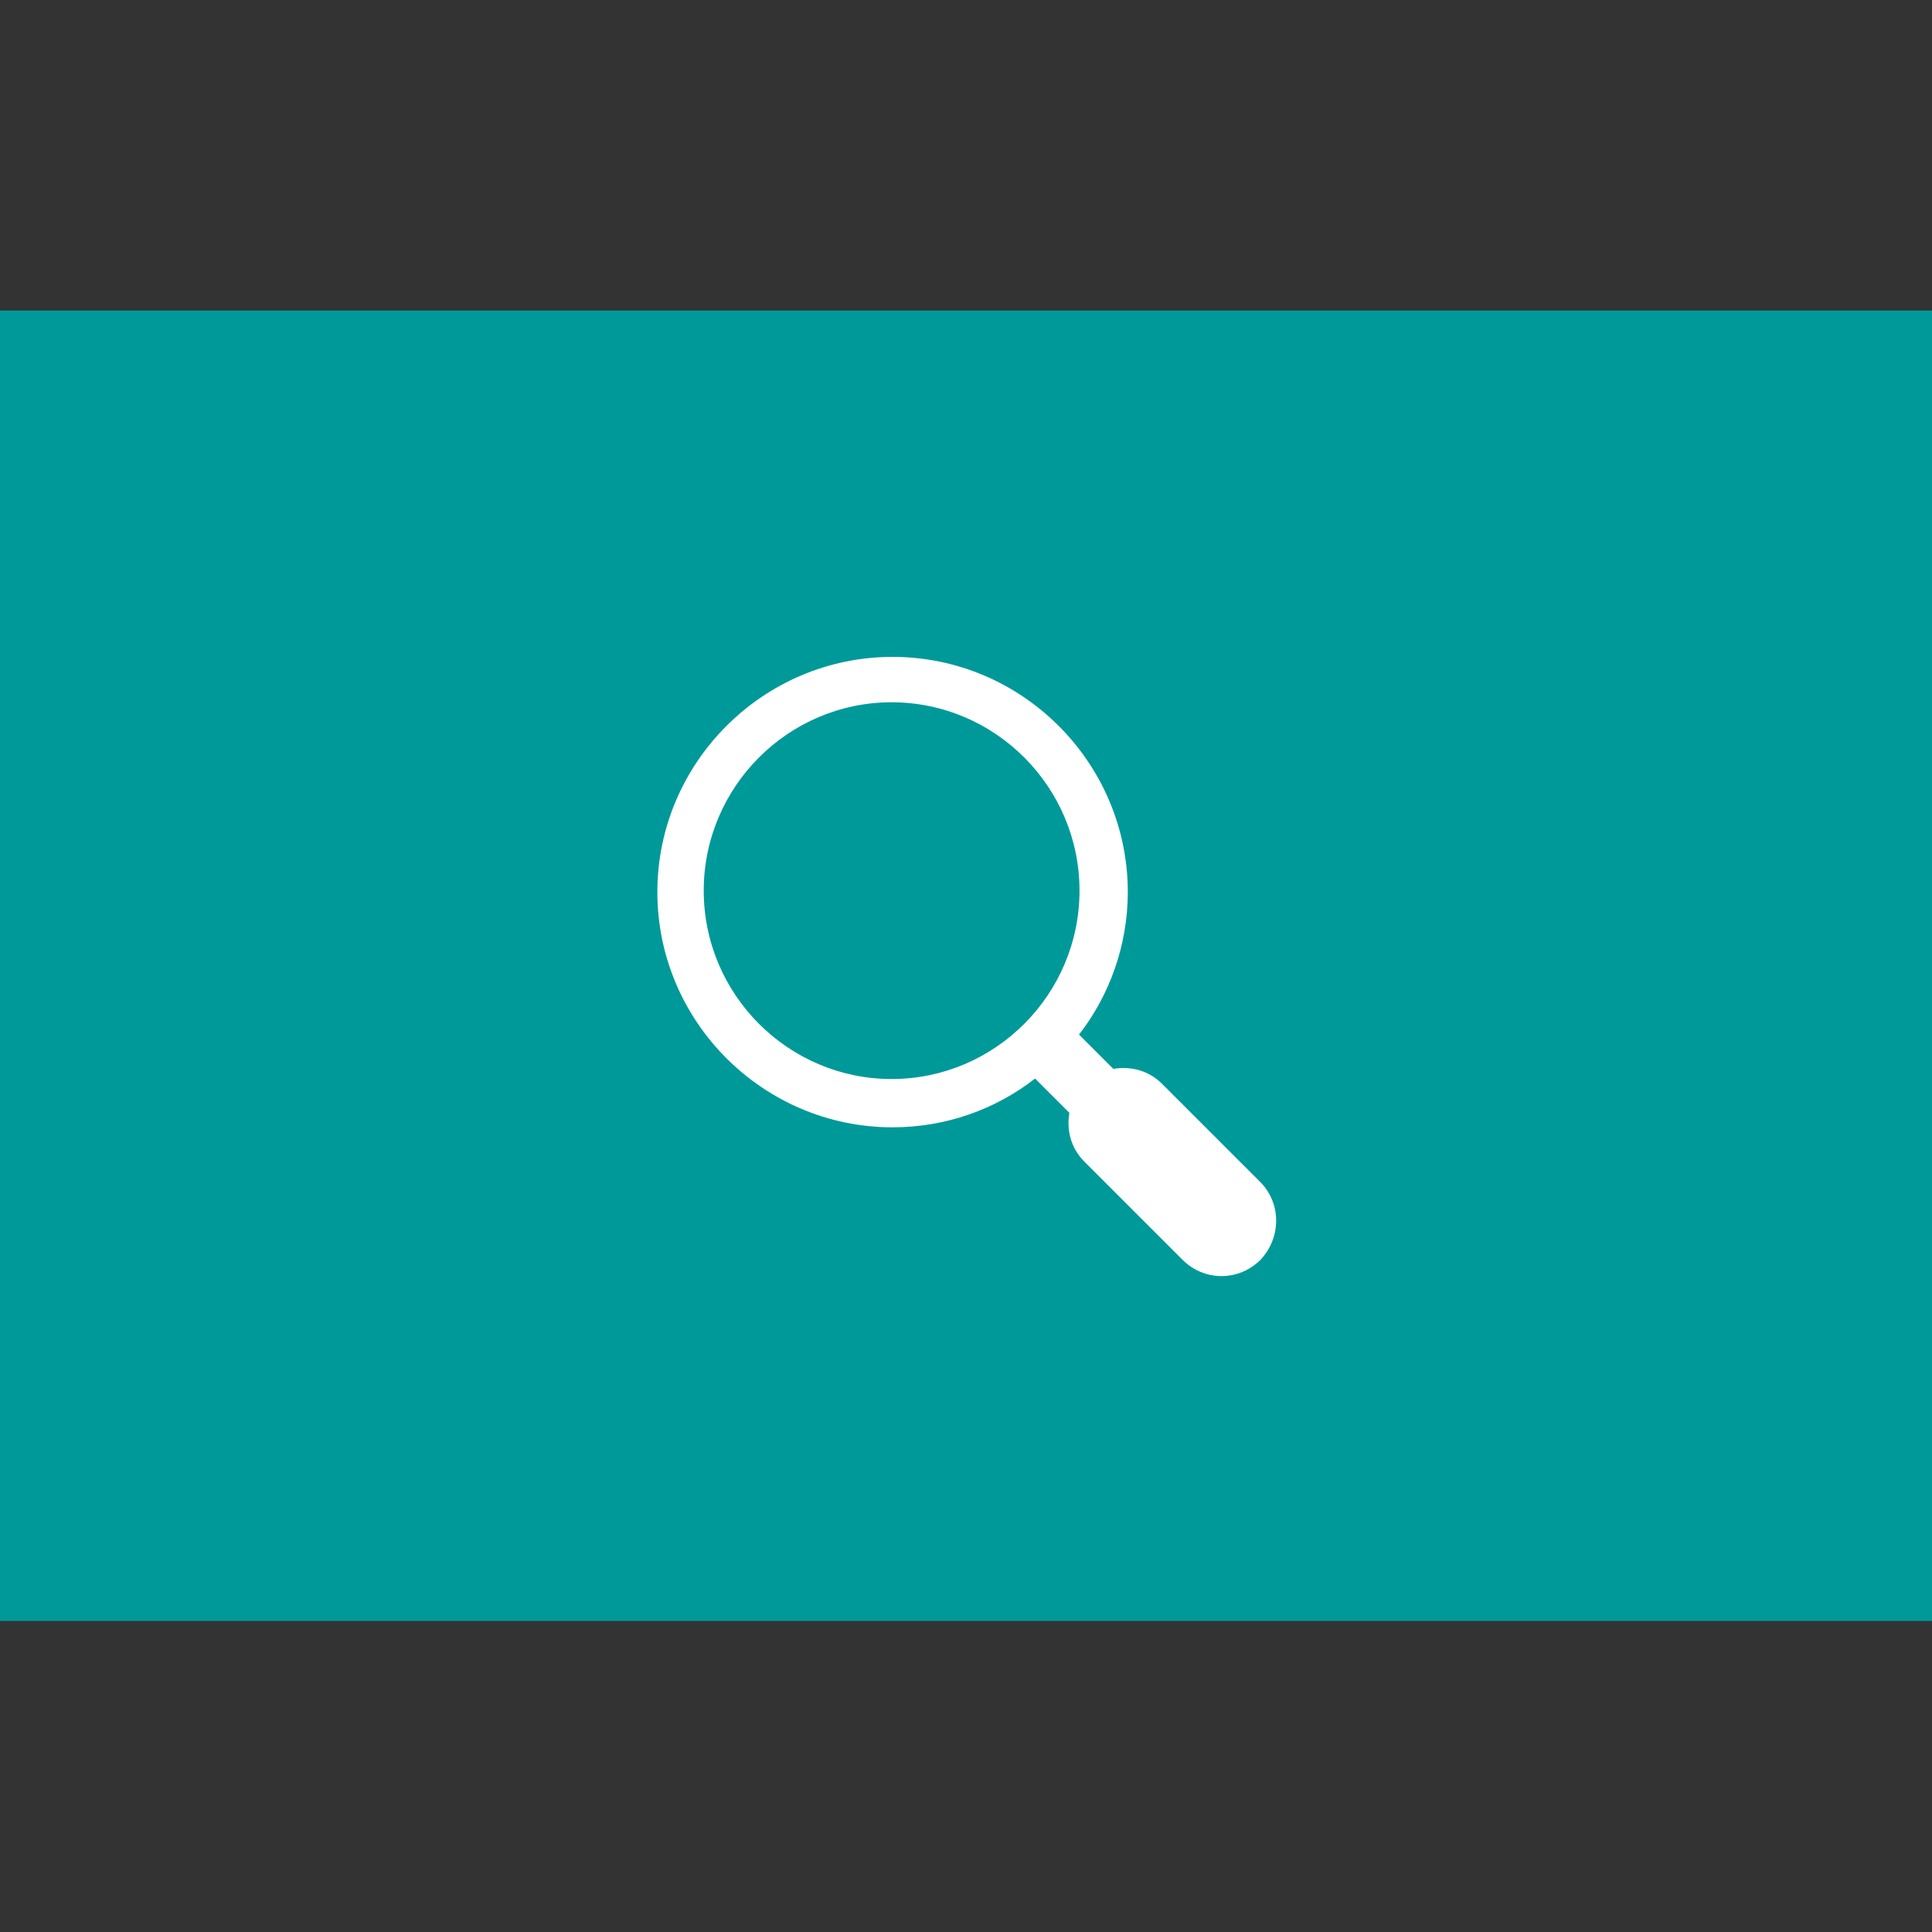 <?xml version="1.0" encoding="utf-8"?>
<!-- Generator: Adobe Illustrator 23.0.6, SVG Export Plug-In . SVG Version: 6.00 Build 0)  -->
<svg version="1.1" id="Layer_1" xmlns="http://www.w3.org/2000/svg" xmlns:xlink="http://www.w3.org/1999/xlink" x="0px" y="0px"
	 viewBox="0 0 400 400" style="enable-background:new 0 0 400 400;" xml:space="preserve">
<rect x="0" y="0" width="400" height="400" fill="#333333" stroke="none"/>
<style type="text/css">
	.st0{fill-rule:evenodd;clip-rule:evenodd;fill:#009999;}
	.st1{clip-path:url(#SVGID_2_);}
	.st2{clip-path:url(#SVGID_4_);fill:#FFFFFF;}
</style>
<g>
	<rect y="64.3" class="st0" width="400" height="271.3"/>
	<g>
		<defs>
			<rect id="SVGID_1_" x="122.1" y="122" width="155.7" height="156"/>
		</defs>
		<clipPath id="SVGID_2_">
			<use xlink:href="#SVGID_1_"  style="overflow:visible;"/>
		</clipPath>
		<g class="st1">
			<defs>
				<rect id="SVGID_3_" x="122.1" y="122" width="155.7" height="156"/>
			</defs>
			<clipPath id="SVGID_4_">
				<use xlink:href="#SVGID_3_"  style="overflow:visible;"/>
			</clipPath>
			<path class="st2" d="M184.6,223.4c-21.4,0-38.9-17.5-38.9-39s17.5-39,38.9-39c21.4,0,38.9,17.5,38.9,39S206,223.4,184.6,223.4z
				 M260.9,244.7l-20.3-20.3c-2.8-2.8-6.5-3.7-10.1-3.1l-7.1-7.1c6.3-8.1,10.1-18.5,10.1-29.5c0-26.8-21.9-48.7-48.7-48.7
				s-48.7,21.9-48.7,48.7c0,26.8,21.9,48.7,48.7,48.7c11,0,21.3-3.7,29.5-10.1l7.1,7.1c-0.6,3.6,0.3,7.3,3.1,10.1l20.3,20.3
				c2.3,2.3,5.2,3.4,8.1,3.4c2.9,0,5.8-1.1,8.1-3.4C265.3,256.2,265.3,249.1,260.9,244.7z"/>
		</g>
	</g>
</g>
</svg>
